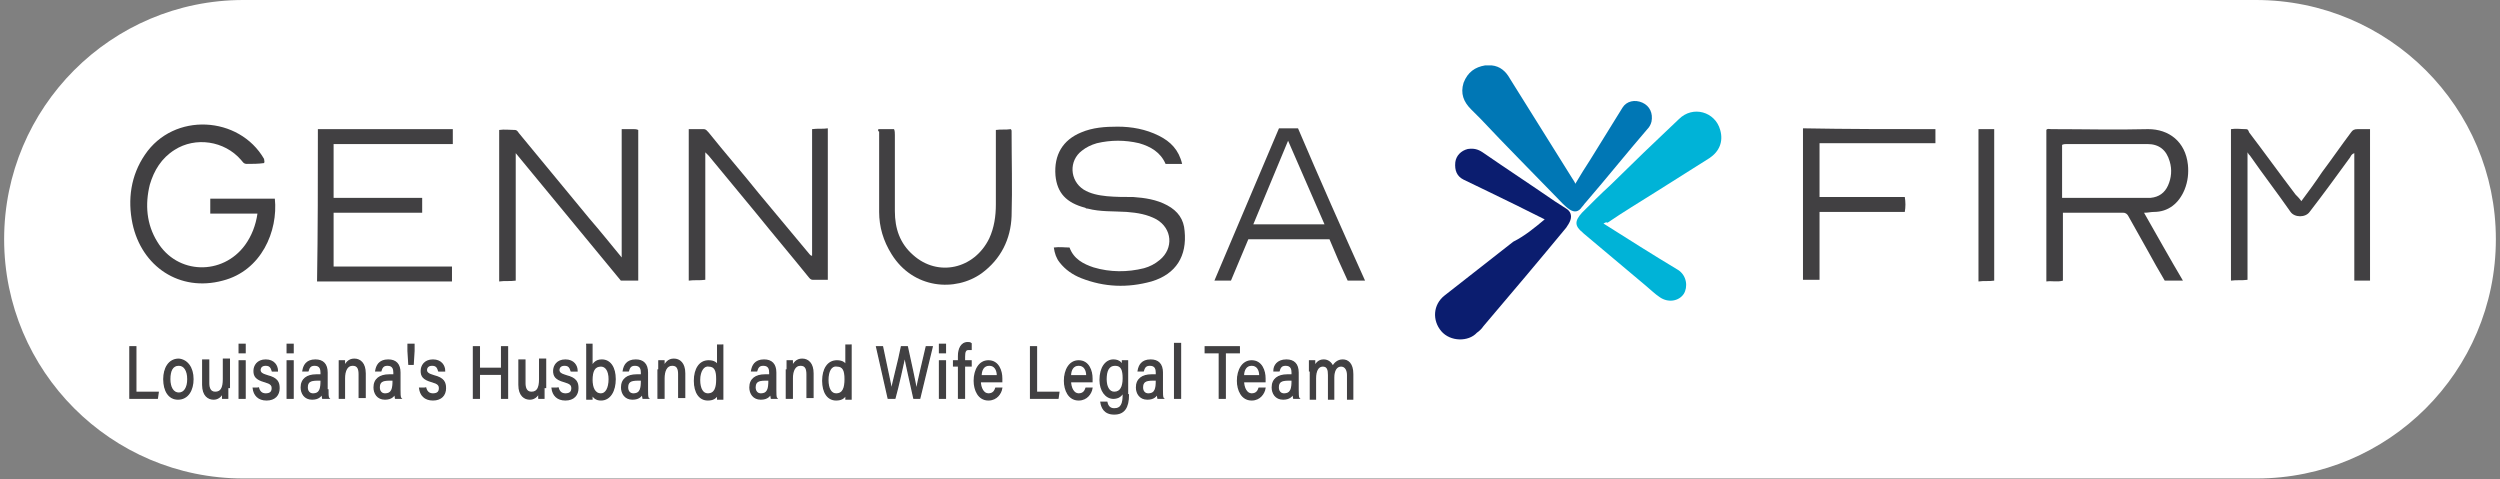 <?xml version="1.0" encoding="utf-8"?>
<!-- Generator: Adobe Illustrator 26.0.0, SVG Export Plug-In . SVG Version: 6.00 Build 0)  -->
<svg version="1.1" id="Layer_1" xmlns="http://www.w3.org/2000/svg" xmlns:xlink="http://www.w3.org/1999/xlink" x="0px" y="0px"
	 viewBox="0 0 302 57.9" style="enable-background:new 0 0 302 57.9;" xml:space="preserve">
<rect x="0" y="0" width="302" height="57.9" fill="#808080" stroke="none"/>
<style type="text/css">
	.st0{fill-rule:evenodd;clip-rule:evenodd;fill:#FFFFFF;}
	.st1{fill-rule:evenodd;clip-rule:evenodd;fill:#00B3D7;}
	.st2{fill-rule:evenodd;clip-rule:evenodd;fill:#0077B5;}
	.st3{fill-rule:evenodd;clip-rule:evenodd;fill:#0B1D6F;}
	.st4{fill-rule:evenodd;clip-rule:evenodd;fill:#414042;}
	.st5{fill:#414042;stroke:#414042;stroke-width:0.171;stroke-miterlimit:10;}
</style>
<g>
	<path class="st0" d="M301.5,28.9c0,16-13,28.9-28.9,28.9H29.4c-16,0-28.9-13-28.9-28.9l0,0C0.5,13,13.4,0,29.4,0h243.1
		C288.6,0,301.5,13,301.5,28.9L301.5,28.9z"/>
	<g>
		<g>
			<path class="st1" d="M193.7,27c3,1.9,6,3.8,9,5.6c1.1,0.7,1.2,2.1,0.7,2.9c-0.6,0.9-1.9,1.1-2.9,0.4c-0.6-0.4-1.1-0.9-1.7-1.4
				c-2.5-2.1-5-4.2-7.5-6.3c0,0-0.1-0.1-0.1-0.1c-1-0.8-1-1.4-0.1-2.4c1.2-1.2,2.3-2.3,3.5-3.4c1.3-1.3,2.7-2.6,4-3.9
				c1.4-1.3,2.8-2.7,4.2-4c1.7-1.7,4.4-0.9,5,1.3c0.4,1.4-0.1,2.6-1.3,3.4c-2.2,1.4-4.3,2.7-6.5,4.1c-1.9,1.2-3.9,2.4-5.8,3.7
				C194,26.8,193.9,26.9,193.7,27z"/>
			<path class="st2" d="M179.4,7.9c0.3,0,0.5,0,0.8,0c1,0.1,1.7,0.7,2.2,1.6c2.5,4,5,8,7.5,12c0.1,0.2,0.3,0.4,0.4,0.7
				c0.6-1,1.2-2,1.8-2.9c1.3-2.1,2.6-4.2,3.9-6.3c0.5-0.8,1.5-1,2.4-0.6c0.9,0.4,1.3,1.3,1.1,2.3c-0.1,0.4-0.3,0.7-0.5,0.9
				c-2.5,2.9-4.9,5.9-7.4,8.8c-0.2,0.2-0.3,0.4-0.5,0.6c-0.4,0.6-0.9,0.7-1.5,0.3c-0.6-0.4-1.1-1-1.6-1.5c-3-3.1-6.1-6.2-9.1-9.4
				c-0.4-0.4-0.8-0.8-1.2-1.2c-0.9-0.9-1.3-1.9-0.9-3.2C177.3,8.7,178.2,8.1,179.4,7.9z"/>
			<path class="st3" d="M186.6,26.5c-2.4-1.2-4.6-2.3-6.9-3.4c-1-0.5-1.9-0.9-2.9-1.4c-0.8-0.4-1.1-1.1-1-2.1
				c0.1-0.8,0.7-1.4,1.5-1.6c0.7-0.1,1.2,0,1.8,0.4c2.9,2,5.8,3.9,8.7,5.9c0.5,0.3,0.9,0.6,1.4,0.9c0.5,0.3,0.7,0.8,0.5,1.4
				c-0.1,0.3-0.3,0.6-0.5,0.9c-3.3,4-6.6,7.9-10,11.9c-0.2,0.3-0.5,0.6-0.8,0.8c-1,1.1-3.2,1.1-4.3-0.2c-1.1-1.3-1-3.2,0.4-4.3
				c2.8-2.2,5.6-4.4,8.3-6.5C184.2,28.5,185.4,27.5,186.6,26.5z"/>
			<path class="st4" d="M263.9,22.9c0.4-1,0.5-2,0.4-3c-0.3-2.8-2.3-4.3-4.8-4.3c-3.9,0.1-7.8,0-11.7,0c-0.2,0-0.5-0.1-0.6,0.1V34
				c0.7-0.1,1.3,0.1,2-0.1v-8.2c0.1,0,0.2,0,0.2,0c2.4,0,4.7,0,7.1,0c0.3,0,0.5,0.2,0.6,0.4c0.8,1.4,1.5,2.7,2.3,4.1
				c0.7,1.3,1.4,2.5,2.1,3.7h2.2c-1.6-2.7-3.1-5.4-4.7-8.2c0.5,0,0.8-0.1,1.2-0.1C261.9,25.6,263.2,24.6,263.9,22.9z M259.1,23.9
				h-10v-6.4c0.2-0.1,0.4-0.1,0.6-0.1c3.2,0,6.5,0,9.7,0c1.4,0,2.3,0.7,2.7,2.1c0.3,1,0.2,2-0.2,2.9c-0.4,0.9-1.1,1.4-2.1,1.5
				C259.6,23.9,259.4,23.9,259.1,23.9z"/>
			<path class="st4" d="M75.1,15.6c0.6,0,1,0,1.5,0c0.1,0,0.3,0,0.5,0.1c0,6.1,0,12.1,0,18.2c-0.7,0-1.4,0-2.1,0
				c-4.2-5.1-8.4-10.2-12.7-15.4c0,5.2,0,10.3,0,15.4c-0.7,0.1-1.3,0-2,0.1c0-6.1,0-12.2,0-18.3c0.6-0.1,1.3,0,1.9,0
				c0.3,0,0.4,0.3,0.5,0.4c2.8,3.4,5.7,6.9,8.5,10.3c1.3,1.5,2.5,3,3.9,4.7C75.1,25.8,75.1,20.8,75.1,15.6z"/>
			<path class="st4" d="M83.2,15.6c0.6,0,1.2,0,1.8,0c0.3,0,0.4,0.2,0.6,0.4c2,2.5,4.1,4.9,6.1,7.4c2,2.4,4,4.8,6,7.2
				c0.1,0.1,0.2,0.3,0.4,0.3c0-5.1,0-10.2,0-15.3c0.7-0.1,1.3,0,1.9-0.1c0,6.1,0,12.2,0,18.3c-0.6,0-1.2,0-1.8,0
				c-0.3,0-0.4-0.2-0.5-0.3c-2.1-2.6-4.3-5.2-6.4-7.8c-1.9-2.3-3.8-4.6-5.7-6.9c-0.1-0.1-0.2-0.2-0.4-0.4c0,5.2,0,10.3,0,15.4
				c-0.7,0.1-1.3,0-2,0.1C83.2,27.9,83.2,21.8,83.2,15.6z"/>
			<path class="st4" d="M278,24.3c0.9-1.2,1.7-2.3,2.5-3.5c1.2-1.6,2.3-3.2,3.5-4.8c0.2-0.3,0.4-0.4,0.8-0.4c0.5,0,1,0,1.5,0
				c0,6.1,0,12.2,0,18.3c-0.6,0-1.2,0-1.9,0c0-5.1,0-10.2,0-15.4c-0.3,0.1-0.4,0.3-0.5,0.5c-1.6,2.2-3.2,4.4-4.9,6.6
				c-0.5,0.7-1.8,0.7-2.3,0c-1.6-2.3-3.3-4.5-4.9-6.8c-0.1-0.1-0.2-0.2-0.3-0.4c0,5.2,0,10.3,0,15.4c-0.7,0.1-1.3,0-2,0.1
				c0-6.1,0-12.2,0-18.3c0.6-0.1,1.2,0,1.8,0c0.3,0,0.3,0.2,0.4,0.4c1.9,2.5,3.7,5,5.6,7.5C277.6,23.8,277.8,24,278,24.3z"/>
			<path class="st4" d="M38.4,15.6c5.5,0,10.9,0,16.3,0c0,0.6,0,1.1,0,1.8c-4.8,0-9.6,0-14.4,0c0,2.2,0,4.3,0,6.5
				c3.6,0,7.1,0,10.7,0c0,0.6,0,1.2,0,1.8c-3.5,0-7.1,0-10.7,0c0,2.2,0,4.3,0,6.5c4.8,0,9.5,0,14.3,0c0,0.6,0,1.2,0,1.8
				c-5.4,0-10.9,0-16.3,0C38.4,27.9,38.4,21.8,38.4,15.6z"/>
			<path class="st4" d="M31.9,19.7c-0.7,0.1-1.4,0.1-2.1,0.1c-0.4,0-0.5-0.3-0.7-0.5c-2-2.3-5.5-2.8-8-1.2c-1.6,1-2.5,2.5-3,4.2
				c-0.6,2.4-0.4,4.8,0.9,6.9c2.4,4,7.9,4.1,10.6,0.4c0.8-1.1,1.3-2.4,1.5-3.8c-1.9,0-3.8,0-5.7,0c0-0.6,0-1.2,0-1.8
				c2.6,0,5.2,0,7.8,0c0.4,3.9-1.6,8.7-6.3,9.9c-5.2,1.4-9.8-1.7-10.9-6.9c-0.6-2.9-0.2-5.8,1.5-8.3c3.5-5.2,11.4-4.7,14.4,0.5
				C31.9,19.4,32,19.5,31.9,19.7z"/>
			<path class="st4" d="M142.8,19.8c-0.7,0-1.3,0-2,0c-0.6-1.4-1.8-2.1-3.2-2.5c-1.7-0.4-3.4-0.4-5.1,0c-0.7,0.2-1.3,0.5-1.8,0.9
				c-1.6,1.2-1.5,3.6,0.2,4.7c0.8,0.5,1.8,0.7,2.8,0.8c1.1,0.1,2.1,0.1,3.2,0.1c1.4,0.1,2.8,0.3,4.1,1c1.3,0.7,2,1.7,2.1,3.1
				c0.3,3-1,5.2-4,6.1c-2.9,0.8-5.7,0.7-8.5-0.4c-1-0.4-1.9-1-2.6-1.9c-0.4-0.5-0.6-1.1-0.7-1.8c0.7-0.1,1.3,0,1.9,0
				c0.5,1.4,1.7,2,2.9,2.4c2,0.6,4.1,0.6,6.1,0.1c0.7-0.2,1.3-0.5,1.9-1c1.7-1.4,1.5-3.8-0.4-4.9c-1.1-0.6-2.3-0.8-3.6-0.9
				c-1.6-0.1-3.2,0-4.7-0.4c-0.1,0-0.2,0-0.3-0.1c-2.3-0.6-3.4-1.8-3.6-3.9c-0.2-2.5,0.9-4.3,3.1-5.2c1.4-0.6,2.9-0.7,4.4-0.7
				c1.7,0,3.4,0.3,5,1.1C141.4,17.1,142.4,18.1,142.8,19.8z"/>
			<path class="st4" d="M106.1,15.6c0.7,0,1.3,0,1.9,0c0.1,0.2,0.1,0.5,0.1,0.7c0,3.1,0,6.1,0,9.2c0,2.1,0.6,3.9,2.2,5.3
				c3,2.7,7.4,1.7,9.2-2c0.6-1.3,0.8-2.7,0.8-4.1c0-2.8,0-5.6,0-8.3c0-0.2,0-0.5,0-0.7c0.6-0.1,1.2,0,1.8-0.1
				c0.1,0.1,0.1,0.2,0.1,0.2c0,3.4,0.1,6.9,0,10.3c-0.1,2.8-1.3,5.2-3.6,6.9c-3.2,2.3-8.3,1.9-10.9-2.3c-1-1.6-1.5-3.3-1.5-5.1
				c0-3.2,0-6.4,0-9.7C106,15.8,106.1,15.8,106.1,15.6z"/>
			<path class="st4" d="M156.8,15.5h-2.3c-2.6,6.1-5.2,12.3-7.8,18.4h2c0.7-1.7,1.4-3.3,2.1-5h9.8c0.7,1.7,1.4,3.3,2.2,5h2.1
				C162.1,27.7,159.4,21.6,156.8,15.5z M151.4,27.1c1.4-3.4,2.8-6.7,4.2-10.1c1.5,3.4,2.9,6.7,4.4,10.1H151.4z"/>
			<path class="st4" d="M233.8,15.6c0,0.6,0,1.1,0,1.7c-4.6,0-9.3,0-14,0c0,2.2,0,4.3,0,6.5c3.4,0,6.8,0,10.3,0
				c0.1,0.6,0.1,1.2,0,1.8c-3.4,0-6.9,0-10.3,0c0,2.8,0,5.5,0,8.2c-0.7,0-1.3,0-2,0c0-6.1,0-12.2,0-18.3
				C223.1,15.6,228.4,15.6,233.8,15.6z"/>
			<path class="st4" d="M239,15.6c0.6,0,1.2,0,1.9,0c0,6.1,0,12.2,0,18.3c-0.6,0.1-1.2,0-1.9,0.1C239,27.9,239,21.8,239,15.6z"/>
		</g>
		<g>
			<path class="st5" d="M15.7,41.9h0.7v5.5h2.7L19,48.1h-3.3V41.9z"/>
			<path class="st5" d="M23.3,45.8c0,1.3-0.6,2.4-1.8,2.4c-1.1,0-1.7-1-1.7-2.4c0-1.3,0.6-2.4,1.8-2.4
				C22.6,43.5,23.3,44.4,23.3,45.8z M20.5,45.8c0,1,0.4,1.7,1.1,1.7c0.7,0,1.1-0.7,1.1-1.7c0-1-0.4-1.7-1.1-1.7
				C20.8,44.1,20.5,44.8,20.5,45.8z"/>
			<path class="st5" d="M27.5,46.8c0,0.4,0,1.1,0,1.3h-0.6c0-0.1,0-0.4,0-0.7c-0.2,0.5-0.6,0.8-1.1,0.8c-0.6,0-1.3-0.4-1.3-1.7v-3
				h0.7v2.8c0,0.6,0.2,1.1,0.8,1.1c0.7,0,1-0.5,1-1.6v-2.4h0.7V46.8z"/>
			<path class="st5" d="M28.9,41.6h0.7v1h-0.7V41.6z M28.9,43.6h0.7v4.5h-0.7V43.6z"/>
			<path class="st5" d="M31.2,46.8c0.1,0.5,0.4,0.8,0.9,0.8c0.6,0,0.8-0.3,0.8-0.7c0-0.4-0.2-0.6-0.9-0.8c-1.1-0.3-1.3-0.7-1.3-1.3
				c0-0.6,0.4-1.3,1.4-1.3c1,0,1.4,0.7,1.4,1.3h-0.6c-0.1-0.3-0.2-0.7-0.8-0.7c-0.5,0-0.7,0.3-0.7,0.6c0,0.3,0.2,0.5,0.9,0.7
				c1.2,0.3,1.4,0.8,1.4,1.5c0,0.8-0.5,1.4-1.5,1.4c-1,0-1.5-0.6-1.6-1.4H31.2z"/>
			<path class="st5" d="M34.7,41.6h0.7v1h-0.7V41.6z M34.7,43.6h0.7v4.5h-0.7V43.6z"/>
			<path class="st5" d="M39.6,47.1c0,0.4,0,0.9,0.1,1H39c0-0.1-0.1-0.3-0.1-0.6c-0.1,0.3-0.4,0.7-1.2,0.7c-0.9,0-1.3-0.7-1.3-1.4
				c0-1,0.7-1.5,1.8-1.5c0.3,0,0.5,0,0.6,0V45c0-0.4-0.1-0.9-0.8-0.9c-0.6,0-0.7,0.4-0.8,0.7h-0.6c0.1-0.6,0.4-1.3,1.5-1.3
				c0.9,0,1.4,0.5,1.4,1.5V47.1z M38.9,45.9c-0.1,0-0.4,0-0.6,0c-0.8,0-1.2,0.2-1.2,0.9c0,0.5,0.3,0.8,0.7,0.8c0.9,0,1-0.7,1-1.6
				V45.9z"/>
			<path class="st5" d="M41,44.7c0-0.4,0-0.8,0-1.1h0.6c0,0.1,0,0.6,0,0.7c0.2-0.4,0.5-0.9,1.2-0.9c0.7,0,1.3,0.5,1.3,1.7v2.9h-0.7
				v-2.8c0-0.7-0.2-1.1-0.8-1.1c-0.7,0-1,0.7-1,1.6v2.4H41V44.7z"/>
			<path class="st5" d="M48.3,47.1c0,0.4,0,0.9,0.1,1h-0.6c0-0.1-0.1-0.3-0.1-0.6c-0.1,0.3-0.4,0.7-1.2,0.7c-0.9,0-1.3-0.7-1.3-1.4
				c0-1,0.7-1.5,1.8-1.5c0.3,0,0.5,0,0.6,0V45c0-0.4-0.1-0.9-0.8-0.9c-0.6,0-0.7,0.4-0.8,0.7h-0.6c0.1-0.6,0.4-1.3,1.5-1.3
				c0.9,0,1.4,0.5,1.4,1.5V47.1z M47.6,45.9c-0.1,0-0.4,0-0.6,0c-0.8,0-1.2,0.2-1.2,0.9c0,0.5,0.3,0.8,0.7,0.8c0.9,0,1-0.7,1-1.6
				V45.9z"/>
			<path class="st5" d="M49.4,44l-0.1-1.6v-0.8H50v0.8L49.9,44H49.4z"/>
			<path class="st5" d="M51.4,46.8c0.1,0.5,0.4,0.8,0.9,0.8c0.6,0,0.8-0.3,0.8-0.7c0-0.4-0.2-0.6-0.9-0.8c-1.1-0.3-1.3-0.7-1.3-1.3
				c0-0.6,0.4-1.3,1.4-1.3c1,0,1.4,0.7,1.4,1.3H53c-0.1-0.3-0.2-0.7-0.8-0.7c-0.5,0-0.7,0.3-0.7,0.6c0,0.3,0.2,0.5,0.9,0.7
				c1.2,0.3,1.4,0.8,1.4,1.5c0,0.8-0.5,1.4-1.5,1.4c-1,0-1.5-0.6-1.6-1.4H51.4z"/>
			<path class="st5" d="M57.2,41.9h0.7v2.6h2.7v-2.6h0.7v6.2h-0.7v-2.9h-2.7v2.9h-0.7V41.9z"/>
			<path class="st5" d="M65.7,46.8c0,0.4,0,1.1,0,1.3h-0.6c0-0.1,0-0.4,0-0.7c-0.2,0.5-0.6,0.8-1.1,0.8c-0.6,0-1.3-0.4-1.3-1.7v-3
				h0.7v2.8c0,0.6,0.2,1.1,0.8,1.1c0.7,0,1-0.5,1-1.6v-2.4h0.7V46.8z"/>
			<path class="st5" d="M67.4,46.8c0.1,0.5,0.4,0.8,0.9,0.8c0.6,0,0.8-0.3,0.8-0.7c0-0.4-0.2-0.6-0.9-0.8c-1.1-0.3-1.3-0.7-1.3-1.3
				c0-0.6,0.4-1.3,1.4-1.3c1,0,1.4,0.7,1.4,1.3H69c-0.1-0.3-0.2-0.7-0.8-0.7c-0.5,0-0.7,0.3-0.7,0.6c0,0.3,0.2,0.5,0.9,0.7
				c1.2,0.3,1.4,0.8,1.4,1.5c0,0.8-0.5,1.4-1.5,1.4c-1,0-1.5-0.6-1.6-1.4H67.4z"/>
			<path class="st5" d="M70.8,41.6h0.7v2.7c0.2-0.4,0.5-0.8,1.2-0.8c1,0,1.6,0.9,1.6,2.3c0,1.4-0.6,2.5-1.7,2.5
				c-0.6,0-0.9-0.3-1.1-0.7c0,0.2,0,0.5,0,0.6h-0.6c0-0.5,0-1,0-1.5V41.6z M73.6,45.8c0-1-0.4-1.6-1-1.6c-0.8,0-1.1,0.6-1.1,1.7
				c0,0.9,0.3,1.7,1.1,1.7C73.2,47.6,73.6,46.9,73.6,45.8z"/>
			<path class="st5" d="M78.2,47.1c0,0.4,0,0.9,0.1,1h-0.6c0-0.1-0.1-0.3-0.1-0.6c-0.1,0.3-0.4,0.7-1.2,0.7c-0.9,0-1.3-0.7-1.3-1.4
				c0-1,0.7-1.5,1.8-1.5c0.3,0,0.5,0,0.6,0V45c0-0.4-0.1-0.9-0.8-0.9c-0.6,0-0.7,0.4-0.8,0.7h-0.6c0.1-0.6,0.4-1.3,1.5-1.3
				c0.9,0,1.4,0.5,1.4,1.5V47.1z M77.6,45.9c-0.1,0-0.4,0-0.6,0c-0.8,0-1.2,0.2-1.2,0.9c0,0.5,0.3,0.8,0.7,0.8c0.9,0,1-0.7,1-1.6
				V45.9z"/>
			<path class="st5" d="M79.6,44.7c0-0.4,0-0.8,0-1.1h0.6c0,0.1,0,0.6,0,0.7c0.2-0.4,0.5-0.9,1.2-0.9c0.7,0,1.3,0.5,1.3,1.7v2.9
				h-0.7v-2.8c0-0.7-0.2-1.1-0.8-1.1c-0.7,0-1,0.7-1,1.6v2.4h-0.7V44.7z"/>
			<path class="st5" d="M87.3,41.6v5.3c0,0.4,0,0.8,0,1.3h-0.6c0-0.1,0-0.5,0-0.6c-0.2,0.5-0.6,0.7-1.2,0.7c-1,0-1.6-0.9-1.6-2.3
				c0-1.4,0.6-2.4,1.7-2.4c0.7,0,1,0.3,1.1,0.6v-2.5H87.3z M84.5,45.9c0,1.1,0.4,1.7,1,1.7c0.9,0,1.1-0.8,1.1-1.8c0-1-0.2-1.6-1-1.6
				C85,44.1,84.5,44.8,84.5,45.9z"/>
			<path class="st5" d="M93.7,47.1c0,0.4,0,0.9,0.1,1h-0.6c0-0.1-0.1-0.3-0.1-0.6c-0.1,0.3-0.4,0.7-1.2,0.7c-0.9,0-1.3-0.7-1.3-1.4
				c0-1,0.7-1.5,1.8-1.5c0.3,0,0.5,0,0.6,0V45c0-0.4-0.1-0.9-0.8-0.9c-0.6,0-0.7,0.4-0.8,0.7h-0.6c0.1-0.6,0.4-1.3,1.5-1.3
				c0.9,0,1.4,0.5,1.4,1.5V47.1z M93,45.9c-0.1,0-0.4,0-0.6,0c-0.8,0-1.2,0.2-1.2,0.9c0,0.5,0.3,0.8,0.7,0.8c0.9,0,1-0.7,1-1.6V45.9
				z"/>
			<path class="st5" d="M95.1,44.7c0-0.4,0-0.8,0-1.1h0.6c0,0.1,0,0.6,0,0.7c0.2-0.4,0.5-0.9,1.2-0.9c0.7,0,1.3,0.5,1.3,1.7v2.9
				h-0.7v-2.8c0-0.7-0.2-1.1-0.8-1.1c-0.7,0-1,0.7-1,1.6v2.4h-0.7V44.7z"/>
			<path class="st5" d="M102.8,41.6v5.3c0,0.4,0,0.8,0,1.3h-0.6c0-0.1,0-0.5,0-0.6c-0.2,0.5-0.6,0.7-1.2,0.7c-1,0-1.6-0.9-1.6-2.3
				c0-1.4,0.6-2.4,1.7-2.4c0.7,0,1,0.3,1.1,0.6v-2.5H102.8z M100,45.9c0,1.1,0.4,1.7,1,1.7c0.9,0,1.1-0.8,1.1-1.8c0-1-0.2-1.6-1-1.6
				C100.4,44.1,100,44.8,100,45.9z"/>
			<path class="st5" d="M107.3,48.1l-1.4-6.2h0.7c0.4,2,1,4.6,1.1,5.3h0c0.1-0.8,0.9-3.7,1.2-5.3h0.7c0.3,1.4,1,4.5,1.1,5.3h0
				c0.2-1.1,0.9-4,1.2-5.3h0.7l-1.5,6.2h-0.7c-0.3-1.4-1-4.4-1.1-5.1h0c-0.2,0.9-0.8,3.7-1.2,5.1H107.3z"/>
			<path class="st5" d="M113.5,41.6h0.7v1h-0.7V41.6z M113.5,43.6h0.7v4.5h-0.7V43.6z"/>
			<path class="st5" d="M115.8,48.1v-3.9h-0.6v-0.6h0.6V43c0-0.8,0.3-1.6,1.1-1.6c0.1,0,0.3,0,0.4,0.1v0.7c-0.1,0-0.2,0-0.3,0
				c-0.4,0-0.5,0.3-0.5,0.9v0.5h0.8v0.6h-0.8v3.9H115.8z"/>
			<path class="st5" d="M118.4,46c0,0.9,0.4,1.6,1,1.6c0.6,0,0.8-0.4,0.9-0.7h0.7c-0.1,0.6-0.6,1.4-1.6,1.4c-1.2,0-1.7-1.2-1.7-2.3
				c0-1.3,0.6-2.4,1.7-2.4c1.2,0,1.6,1.2,1.6,2.1c0,0.1,0,0.3,0,0.4H118.4z M120.5,45.4c0-0.7-0.3-1.3-1-1.3c-0.7,0-1,0.6-1,1.3
				H120.5z"/>
			<path class="st5" d="M124.5,41.9h0.7v5.5h2.7l-0.1,0.7h-3.3V41.9z"/>
			<path class="st5" d="M129.3,46c0,0.9,0.4,1.6,1,1.6c0.6,0,0.8-0.4,0.9-0.7h0.7c-0.1,0.6-0.6,1.4-1.6,1.4c-1.2,0-1.7-1.2-1.7-2.3
				c0-1.3,0.6-2.4,1.7-2.4c1.2,0,1.6,1.2,1.6,2.1c0,0.1,0,0.3,0,0.4H129.3z M131.3,45.4c0-0.7-0.3-1.3-1-1.3c-0.7,0-1,0.6-1,1.3
				H131.3z"/>
			<path class="st5" d="M136.3,47.7c0,1.5-0.5,2.3-1.7,2.3c-1.2,0-1.5-0.8-1.6-1.4h0.7c0.1,0.5,0.4,0.8,0.9,0.8
				c0.9,0,1.1-0.7,1.1-1.7v-0.4c-0.2,0.5-0.6,0.8-1.2,0.8c-0.9,0-1.6-0.9-1.6-2.2c0-1.5,0.7-2.4,1.6-2.4c0.7,0,1,0.4,1.1,0.7
				c0-0.2,0-0.5,0-0.6h0.6c0,0.3,0,0.9,0,1.3V47.7z M133.6,45.8c0,1,0.4,1.6,1,1.6c0.8,0,1.1-0.7,1.1-1.7c0-1-0.2-1.6-1-1.6
				C133.9,44.1,133.6,44.8,133.6,45.8z"/>
			<path class="st5" d="M140.4,47.1c0,0.4,0,0.9,0.1,1h-0.6c0-0.1-0.1-0.3-0.1-0.6c-0.1,0.3-0.4,0.7-1.2,0.7c-0.9,0-1.3-0.7-1.3-1.4
				c0-1,0.7-1.5,1.8-1.5c0.3,0,0.5,0,0.6,0V45c0-0.4-0.1-0.9-0.8-0.9c-0.6,0-0.7,0.4-0.8,0.7h-0.6c0.1-0.6,0.4-1.3,1.5-1.3
				c0.9,0,1.4,0.5,1.4,1.5V47.1z M139.8,45.9c-0.1,0-0.4,0-0.6,0c-0.8,0-1.2,0.2-1.2,0.9c0,0.5,0.3,0.8,0.7,0.8c0.9,0,1-0.7,1-1.6
				V45.9z"/>
			<path class="st5" d="M141.9,48.1v-6.6h0.7v6.6H141.9z"/>
			<path class="st5" d="M147.3,42.6h-1.7v-0.7h4.1v0.7H148v5.5h-0.7V42.6z"/>
			<path class="st5" d="M150.2,46c0,0.9,0.4,1.6,1,1.6c0.6,0,0.8-0.4,0.9-0.7h0.7c-0.1,0.6-0.6,1.4-1.6,1.4c-1.2,0-1.7-1.2-1.7-2.3
				c0-1.3,0.6-2.4,1.7-2.4c1.2,0,1.6,1.2,1.6,2.1c0,0.1,0,0.3,0,0.4H150.2z M152.2,45.4c0-0.7-0.3-1.3-1-1.3c-0.7,0-1,0.6-1,1.3
				H152.2z"/>
			<path class="st5" d="M156.8,47.1c0,0.4,0,0.9,0.1,1h-0.6c0-0.1-0.1-0.3-0.1-0.6c-0.1,0.3-0.4,0.7-1.2,0.7c-0.9,0-1.3-0.7-1.3-1.4
				c0-1,0.7-1.5,1.8-1.5c0.3,0,0.5,0,0.6,0V45c0-0.4-0.1-0.9-0.8-0.9c-0.6,0-0.7,0.4-0.8,0.7h-0.6c0-0.6,0.4-1.3,1.5-1.3
				c0.9,0,1.4,0.5,1.4,1.5V47.1z M156.2,45.9c-0.1,0-0.4,0-0.6,0c-0.8,0-1.2,0.2-1.2,0.9c0,0.5,0.3,0.8,0.7,0.8c0.9,0,1-0.7,1-1.6
				V45.9z"/>
			<path class="st5" d="M158.2,44.8c0-0.4,0-0.8,0-1.2h0.6c0,0.1,0,0.5,0,0.7c0.2-0.4,0.5-0.8,1.1-0.8c0.5,0,0.9,0.3,1.1,0.8
				c0.2-0.4,0.6-0.8,1.2-0.8c0.6,0,1.2,0.4,1.2,1.7v3h-0.6v-2.9c0-0.5-0.2-1.1-0.8-1.1c-0.6,0-0.9,0.6-0.9,1.4v2.6h-0.6v-2.9
				c0-0.6-0.1-1.1-0.7-1.1c-0.6,0-0.9,0.6-0.9,1.5v2.5h-0.6V44.8z"/>
		</g>
	</g>
</g>
</svg>
